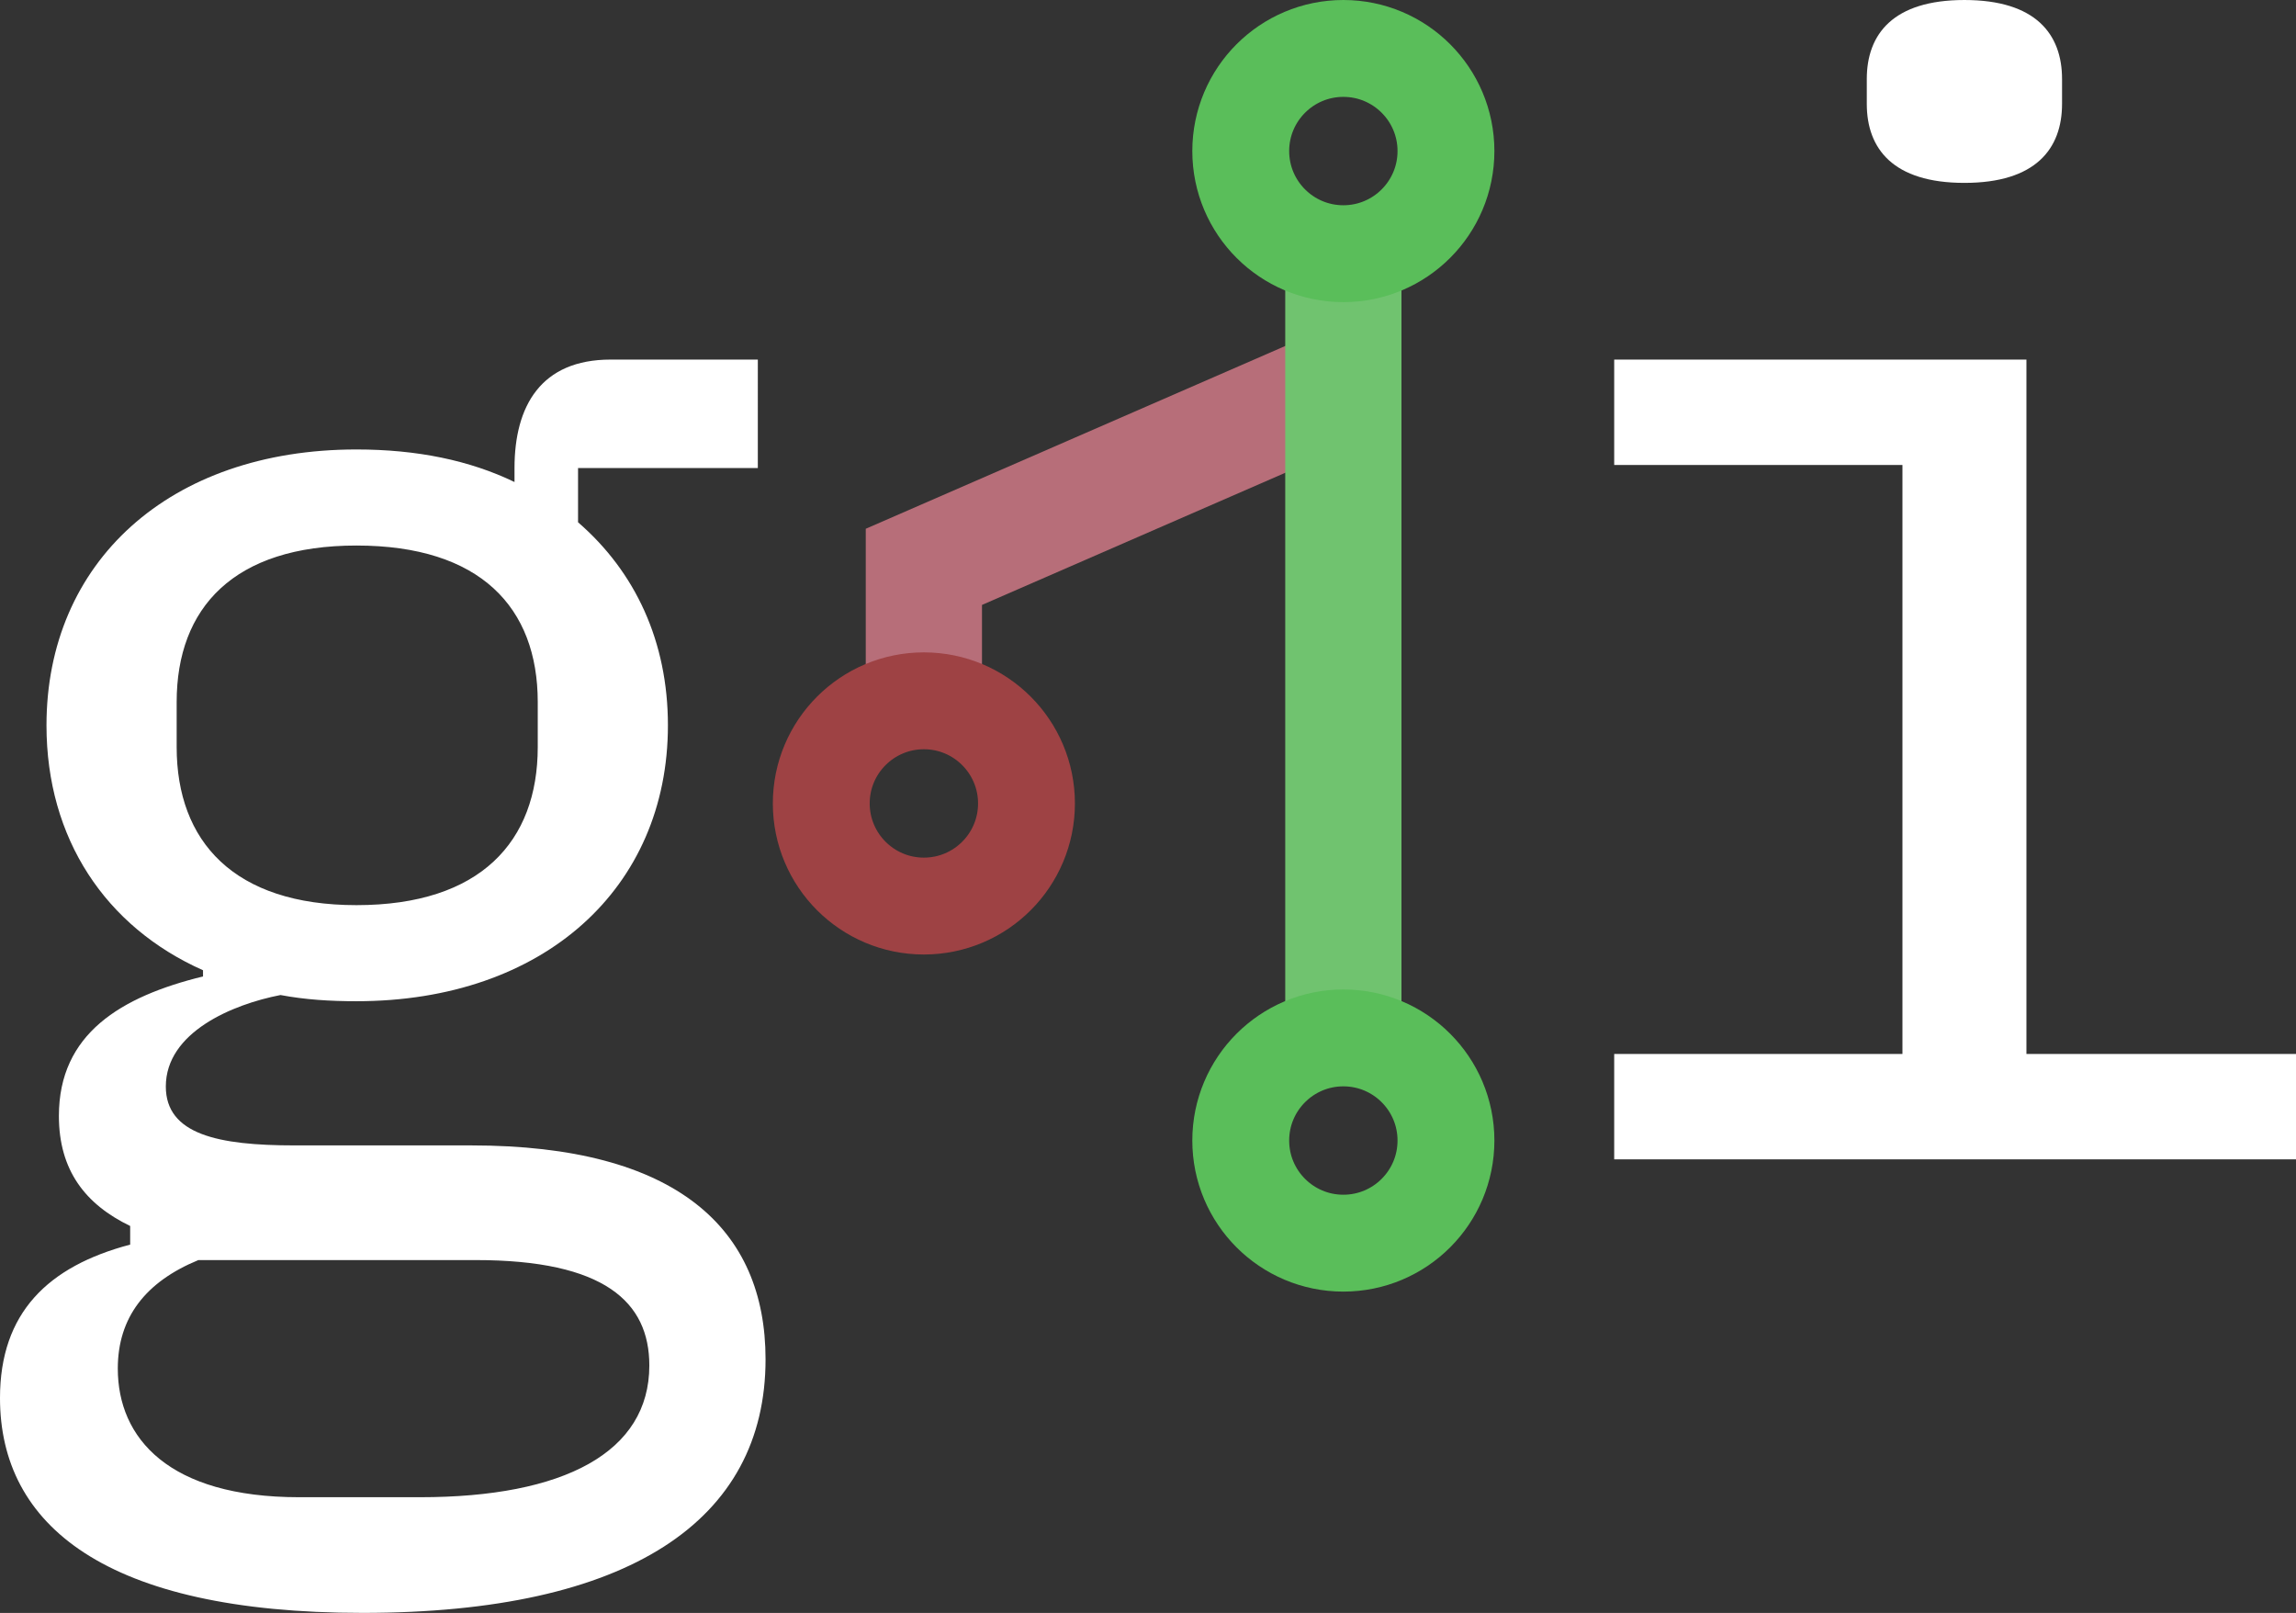<?xml version="1.0" encoding="UTF-8" standalone="no"?>
<!-- Created with Inkscape (http://www.inkscape.org/) -->

<svg
   width="62.721mm"
   height="44.053mm"
   viewBox="0 0 62.721 44.053"
   version="1.1"
   id="svg1"
   inkscape:version="1.4.2 (ebf0e940d0, 2025-05-08)"
   sodipodi:docname="gai_logo_light.svg"
   xmlns:inkscape="http://www.inkscape.org/namespaces/inkscape"
   xmlns:sodipodi="http://sodipodi.sourceforge.net/DTD/sodipodi-0.dtd"
   xmlns="http://www.w3.org/2000/svg"
   xmlns:svg="http://www.w3.org/2000/svg">
  <rect x="0" y="0" width="62.721" height="44.053" fill="#333333" stroke="none"/>
  <sodipodi:namedview
     id="namedview1"
     pagecolor="#ffffff"
     bordercolor="#000000"
     borderopacity="0.25"
     inkscape:showpageshadow="2"
     inkscape:pageopacity="0.0"
     inkscape:pagecheckerboard="0"
     inkscape:deskcolor="#d1d1d1"
     inkscape:document-units="px"
     showguides="true"
     inkscape:zoom="2.8284272"
     inkscape:cx="128.69343"
     inkscape:cy="48.08326"
     inkscape:window-width="2125"
     inkscape:window-height="1192"
     inkscape:window-x="0"
     inkscape:window-y="0"
     inkscape:window-maximized="0"
     inkscape:current-layer="layer1"
     showgrid="false">
    <inkscape:page
       x="0"
       y="0"
       width="62.721"
       height="44.053"
       id="page2"
       margin="0"
       bleed="0" />
  </sodipodi:namedview>
  <defs
     id="defs1" />
  <g
     inkscape:label="Layer 1"
     inkscape:groupmode="layer"
     id="layer1"
     inkscape:export-filename="gai/docs/static/gai_logo_dark.svg"
     inkscape:export-xdpi="96"
     inkscape:export-ydpi="96"
     transform="translate(-77.383,-80.383)">
    <path
       style="font-size:42.333px;font-family:'IBM Plex mono';-inkscape-font-specification:'IBM Plex mono';fill:#ffffff;fill-opacity:1;stroke:none;stroke-width:3.969;stroke-linejoin:round;stroke-opacity:1"
       d="m 98.296,117.509 c 0,-3.556 -2.413,-5.842 -8.043,-5.842 h -4.826 c -2.074,0 -3.514,-0.296 -3.514,-1.609 0,-1.482 1.82,-2.244 3.133,-2.498 0.677,0.127 1.355,0.169 2.074,0.169 5.122,0 8.509,-3.09 8.509,-7.535 0,-2.286 -0.889,-4.191 -2.455,-5.546 v -1.482 h 4.911 V 90.204 H 94.063 c -1.905,0 -2.625,1.27 -2.625,2.963 v 0.381 c -1.228,-0.593 -2.667,-0.889 -4.318,-0.889 -5.122,0 -8.467,3.09 -8.467,7.535 0,3.09 1.609,5.503 4.276,6.689 v 0.169 c -2.244,0.55 -3.937,1.566 -3.937,3.81 0,1.482 0.72,2.413 1.947,3.006 v 0.508 c -2.244,0.593 -3.556,1.863 -3.556,4.191 0,3.471 2.879,5.868 9.906,5.868 7.281,0 11.007,-2.524 11.007,-6.926 z m -3.175,0.169 c 0,2.371 -2.328,3.598 -6.265,3.598 h -3.302 c -3.556,0 -4.953,-1.609 -4.953,-3.514 0,-1.397 0.762,-2.371 2.201,-2.963 h 7.578 c 3.514,0 4.741,1.143 4.741,2.879 z m -8.001,-12.573 c -3.344,0 -4.911,-1.736 -4.911,-4.318 v -1.228 c 0,-2.582 1.566,-4.276 4.911,-4.276 3.387,0 4.953,1.693 4.953,4.276 v 1.228 c 0,2.582 -1.566,4.318 -4.953,4.318 z M 131.046,85.378 c 1.947,0 2.667,-0.931 2.667,-2.159 v -0.677 c 0,-1.228 -0.72,-2.159 -2.667,-2.159 -1.947,0 -2.667,0.931 -2.667,2.159 v 0.677 c 0,1.228 0.72,2.159 2.667,2.159 z m -9.567,26.67 h 18.627 v -2.879 h -7.366 V 90.204 h -11.261 v 2.879 h 7.874 v 16.087 h -7.874 z"
       id="text5"
       aria-label="g i"
       sodipodi:nodetypes="sssscssccccsscssccsccssssssscssssssssssssssssccccccccccc" />
    <path
       style="fill:none;fill-opacity:1;stroke:#b76e79;stroke-width:3.175;stroke-linecap:butt;stroke-linejoin:miter;stroke-dasharray:none;stroke-opacity:1"
       d="m 114.08,90.873 -11.459,4.992 v 4.838 -4.838 z"
       id="path5"
       sodipodi:nodetypes="ccccc" />
    <path
       style="fill:none;stroke:#70c36f;stroke-width:3.175;stroke-linejoin:round;stroke-dasharray:none;stroke-opacity:1"
       d="M 114.08,88.172 V 108.069 Z"
       id="path4" />
    <circle
       style="fill:none;stroke:#5abe5a;stroke-width:2.646;stroke-linejoin:round;stroke-dasharray:none;stroke-opacity:1"
       id="path1"
       cx="114.08"
       cy="84.509"
       r="2.803" />
    <circle
       style="fill:none;stroke:#9e4244;stroke-width:2.646;stroke-linejoin:round;stroke-dasharray:none;stroke-opacity:1"
       id="path1-3"
       cx="102.621"
       cy="102.327"
       r="2.803" />
    <circle
       style="fill:none;stroke:#5abe5a;stroke-width:2.646;stroke-linejoin:round;stroke-dasharray:none;stroke-opacity:1"
       id="path1-2"
       cx="114.08"
       cy="111.534"
       r="2.803"
       inkscape:export-filename="gai/docs/static/gai_logo_light.svg"
       inkscape:export-xdpi="96"
       inkscape:export-ydpi="96" />
  </g>
</svg>
